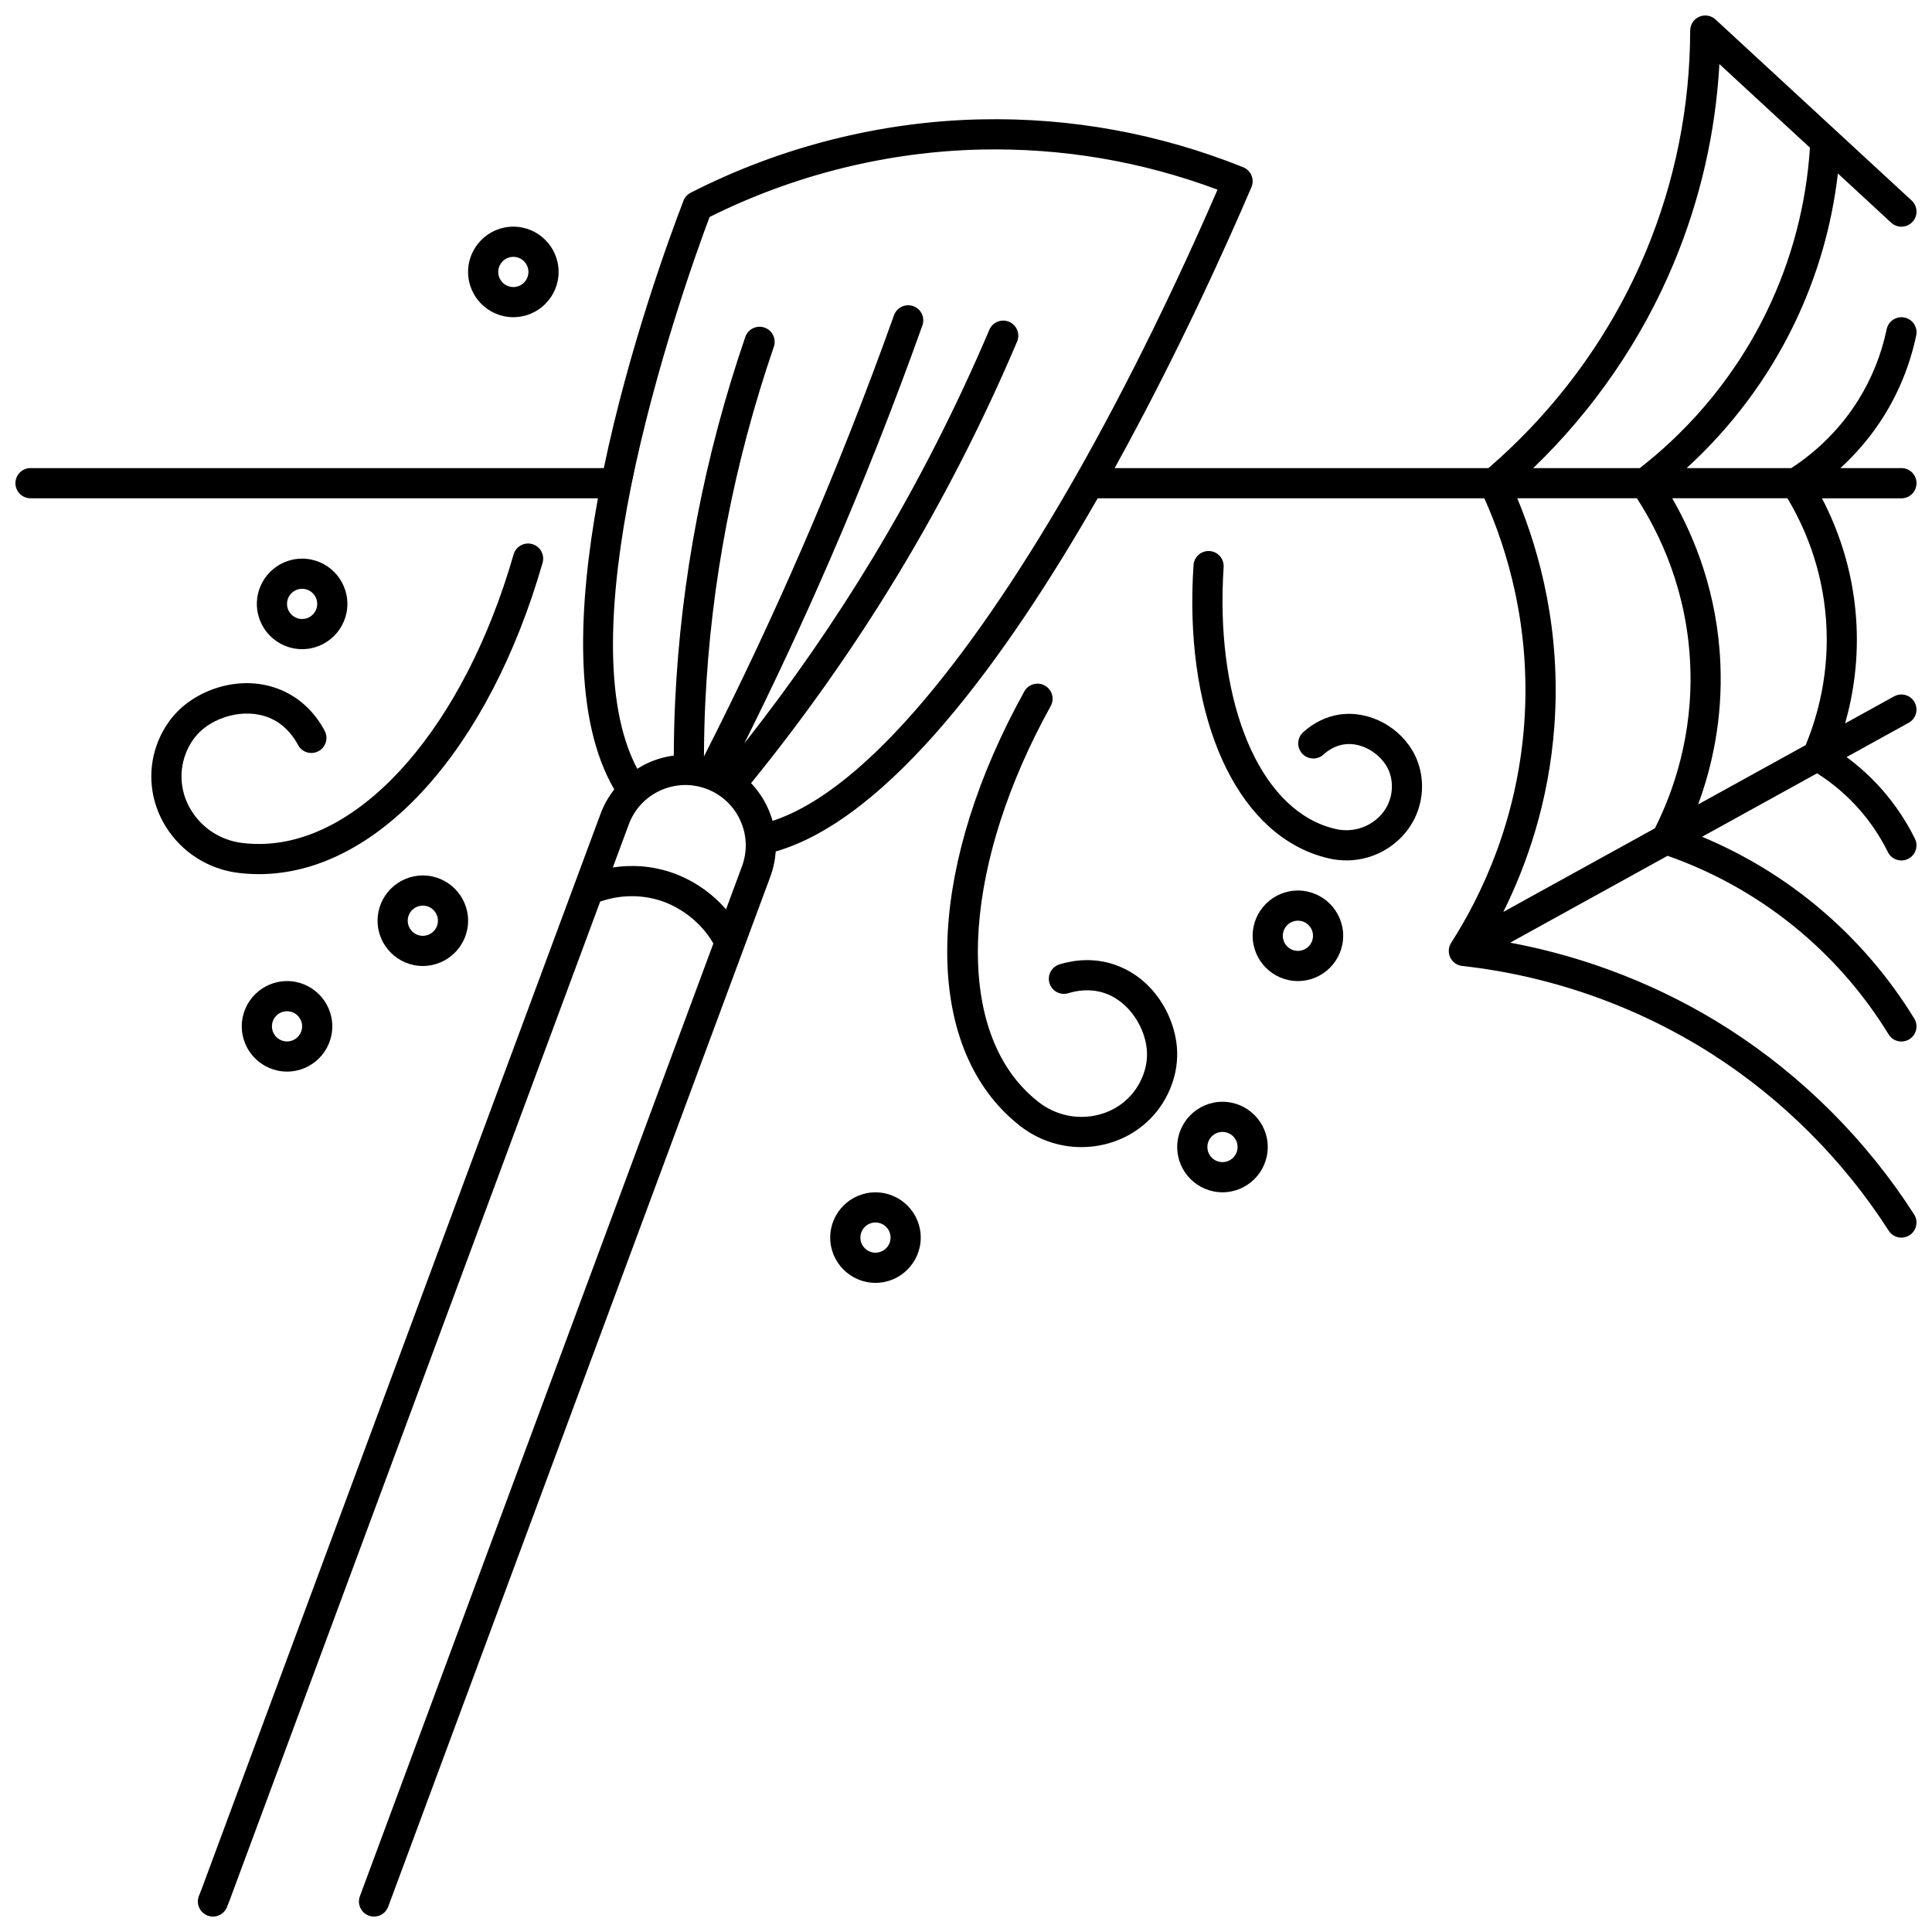 <?xml version="1.0" encoding="UTF-8"?>
<!-- Uploaded to: ICON Repo, www.iconrepo.com, Generator: ICON Repo Mixer Tools -->
<svg width="800px" height="800px" version="1.1" viewBox="144 144 512 512" xmlns="http://www.w3.org/2000/svg">
 <defs>
  <clipPath id="a">
   <path d="m148.09 148.09h503.81v503.81h-503.81z"/>
  </clipPath>
 </defs>
 <path d="m212.64 375.66c0.422 0 0.844-0.008 1.262-0.02 30.734-0.887 59.738-33.27 73.891-82.5 0.609-2.121-0.617-4.34-2.738-4.949-2.125-0.605-4.336 0.617-4.949 2.738-12.969 45.113-39.668 75.945-66.434 76.719-1.812 0.051-3.656-0.035-5.477-0.254-5.621-0.684-10.539-3.816-13.5-8.602-2.766-4.469-3.356-9.824-1.621-14.688 0.879-2.469 2.215-4.566 3.969-6.238 4.488-4.277 13.062-6.574 19.641-3.012 3.258 1.766 5.223 4.547 6.293 6.566 1.035 1.949 3.457 2.691 5.406 1.66 1.953-1.035 2.695-3.457 1.66-5.406-2.277-4.293-5.582-7.699-9.551-9.852-10.262-5.559-22.336-2.062-28.965 4.254-2.633 2.508-4.703 5.738-5.988 9.348-2.555 7.168-1.691 15.031 2.356 21.578 4.242 6.859 11.293 11.355 19.336 12.332 1.793 0.215 3.609 0.324 5.41 0.324z"/>
 <path d="m236.06 304.04c0-6.613-5.383-11.996-11.996-11.996-6.613 0-11.996 5.383-11.996 11.996 0 6.613 5.383 11.996 11.996 11.996 6.613 0 11.996-5.383 11.996-11.996zm-15.996 0c0-2.207 1.793-4 4-4 2.207 0 4 1.793 4 4 0 2.207-1.793 4-4 4-2.207 0-4-1.797-4-4z"/>
 <path d="m244.06 388c0 6.613 5.383 11.996 11.996 11.996 6.613 0 11.996-5.383 11.996-11.996 0-6.613-5.383-11.996-11.996-11.996-6.617 0-11.996 5.379-11.996 11.996zm15.992 0c0 2.207-1.793 4-4 4s-4-1.793-4-4c0-2.207 1.793-4 4-4s4 1.793 4 4z"/>
 <path d="m280.04 228.06c6.613 0 11.996-5.383 11.996-11.996 0-6.613-5.383-11.996-11.996-11.996s-11.996 5.383-11.996 11.996c0 6.617 5.383 11.996 11.996 11.996zm0-15.992c2.207 0 4 1.793 4 4 0 2.207-1.793 4-4 4s-4-1.793-4-4c0.004-2.207 1.797-4 4-4z"/>
 <path d="m438.5 399.36c-4.328-1.285-9.07-1.215-13.719 0.207-2.109 0.645-3.297 2.883-2.652 4.992 0.645 2.109 2.879 3.297 4.992 2.652 2.188-0.672 5.543-1.25 9.094-0.188 7.168 2.133 11.605 9.82 11.754 16.02 0.059 2.426-0.484 4.852-1.605 7.219-2.219 4.668-6.422 8.031-11.539 9.234-5.477 1.289-11.168 0.023-15.625-3.469-1.449-1.137-2.812-2.379-4.051-3.695-18.375-19.48-15.441-60.156 7.297-101.22 1.07-1.934 0.371-4.363-1.562-5.434-1.93-1.07-4.367-0.371-5.434 1.562-24.816 44.812-27.219 88.219-6.121 110.59 1.512 1.602 3.172 3.117 4.934 4.5 4.738 3.715 10.465 5.668 16.312 5.668 2.019 0 4.062-0.234 6.078-0.707 7.492-1.766 13.664-6.719 16.93-13.59 1.664-3.508 2.465-7.152 2.379-10.84-0.215-9.156-6.281-20.168-17.461-23.496z"/>
 <path d="m487.96 380c-6.613 0-11.996 5.383-11.996 11.996s5.383 11.996 11.996 11.996c6.613 0 11.996-5.383 11.996-11.996s-5.383-11.996-11.996-11.996zm0 15.996c-2.207 0-4-1.793-4-4s1.793-4 4-4c2.207 0 4 1.793 4 4-0.004 2.207-1.797 4-4 4z"/>
 <path d="m498.94 333.37c-3.477 0.527-6.793 2.144-9.586 4.68-1.637 1.484-1.758 4.012-0.273 5.648s4.016 1.758 5.648 0.273c1.129-1.027 2.984-2.328 5.406-2.691 4.938-0.746 9.801 2.656 11.656 6.375 0.719 1.438 1.078 3.055 1.07 4.801-0.016 3.504-1.562 6.656-4.359 8.875-2.969 2.356-6.805 3.219-10.527 2.363-1.262-0.289-2.5-0.672-3.68-1.137-17.809-7.012-28.262-34.445-26.02-68.27 0.145-2.203-1.52-4.109-3.727-4.254-2.199-0.145-4.109 1.52-4.254 3.727-2.516 37.891 9.68 67.82 31.066 76.242 1.555 0.609 3.176 1.113 4.82 1.488 1.543 0.355 3.094 0.527 4.633 0.527 4.562 0 9.004-1.523 12.652-4.422 4.672-3.707 7.363-9.215 7.387-15.109 0.012-2.969-0.648-5.875-1.914-8.406-3.688-7.406-12.102-11.906-20-10.711z"/>
 <g clip-path="url(#a)">
  <path d="m651.9 272.05c0-2.207-1.789-4-4-4h-16.18c4.481-4.098 8.406-8.773 11.582-13.887 4.055-6.535 6.922-13.695 8.516-21.277 0.453-2.16-0.93-4.281-3.094-4.734-2.16-0.445-4.281 0.934-4.734 3.094-1.398 6.672-3.918 12.965-7.481 18.707-4.465 7.191-10.609 13.422-17.801 18.102h-27.742c11.848-10.797 21.613-23.844 28.551-38.25 6.074-12.609 9.938-25.977 11.543-39.832l14.129 13.043c1.621 1.496 4.148 1.395 5.648-0.227 1.496-1.621 1.395-4.152-0.227-5.648l-51.98-47.98c-1.164-1.074-2.856-1.363-4.312-0.727-1.453 0.633-2.394 2.066-2.398 3.652-0.055 20.238-3.984 39.906-11.691 58.453-9.129 21.977-23.57 41.828-41.785 57.512h-99.051c16.715-30.215 29.727-59.207 36.25-74.449 0.426-0.988 0.43-2.109 0.02-3.102-0.41-0.996-1.207-1.781-2.207-2.184-22.246-8.914-45.617-13.184-69.473-12.684-26.562 0.555-53.168 7.277-76.949 19.449-0.875 0.449-1.559 1.203-1.91 2.125-3.731 9.695-14.465 38.977-21.105 70.844h-151.93c-2.207 0-4 1.789-4 4 0 2.207 1.789 4 4 4h150.37c-5.269 28.859-6.492 58.652 4.332 77.152-1.523 1.938-2.766 4.117-3.644 6.492l-105.68 284.84-0.75 1.914c-0.809 2.055 0.203 4.375 2.258 5.184 2.055 0.812 4.375-0.203 5.184-2.258l0.777-1.984 98.121-264.47c3.445-1.191 9.816-2.543 17.016 0.121 2.062 0.766 8.793 3.731 12.98 10.992l-93.676 252.49c-0.77 2.07 0.285 4.371 2.356 5.141 0.457 0.172 0.93 0.25 1.391 0.25 1.625 0 3.152-0.996 3.75-2.609l101.25-272.91c0.816-2.199 1.297-4.469 1.453-6.746 30.156-8.727 61.105-51.262 85.316-93.59h102.48c6.078 13.559 12.402 34.309 10.57 59.688-1.879 26.027-11.57 45.965-19.367 58.105-0.746 1.164-0.84 2.633-0.246 3.883 0.598 1.25 1.793 2.102 3.168 2.254 23.492 2.598 46.406 10.684 66.258 23.387 18.633 11.922 34.805 28.094 46.77 46.77 0.766 1.191 2.055 1.844 3.371 1.844 0.738 0 1.484-0.203 2.152-0.633 1.859-1.191 2.398-3.664 1.211-5.523-12.586-19.641-29.594-36.652-49.191-49.191-17.531-11.215-37.332-19-57.855-22.828l41.723-23.02c13.008 4.586 24.906 11.398 35.383 20.277 9.102 7.715 16.898 16.809 23.168 27.031 0.754 1.23 2.066 1.91 3.41 1.91 0.711 0 1.434-0.191 2.086-0.59 1.883-1.152 2.473-3.617 1.316-5.5-6.715-10.945-15.062-20.684-24.812-28.949-9.461-8.016-20-14.449-31.418-19.219l30.48-16.816c4.238 2.688 8.043 5.953 11.332 9.727 2.938 3.363 5.434 7.113 7.426 11.141 0.695 1.41 2.113 2.227 3.586 2.227 0.598 0 1.199-0.133 1.77-0.414 1.98-0.98 2.789-3.375 1.812-5.356-2.297-4.644-5.18-8.969-8.566-12.852-2.856-3.273-6.062-6.203-9.547-8.781l16.461-9.082c1.934-1.066 2.637-3.5 1.57-5.434s-3.496-2.637-5.434-1.57l-12.984 7.164c2.172-7.609 3.691-17.117 2.91-27.941-0.941-13.117-4.934-23.848-9.043-31.703l21.051 0.004c2.207-0.004 4-1.797 4-4.004zm-311.27 101.55-4.227 11.387c-4.953-5.734-10.777-8.426-13.551-9.453-6.203-2.301-11.941-2.336-16.449-1.645l4.234-11.414c1.484-4.004 4.441-7.191 8.324-8.973 3.883-1.781 8.23-1.945 12.23-0.457 4.004 1.488 7.191 4.441 8.973 8.328 1.789 3.875 1.953 8.219 0.465 12.227zm88.703-103.86c-25.883 45.488-55.129 83.465-80.602 91.801-0.336-1.191-0.766-2.363-1.293-3.508-1.113-2.43-2.613-4.598-4.398-6.484 14.273-17.562 27.43-36.238 39.105-55.574 11.855-19.637 22.422-40.309 31.398-61.453 0.863-2.031-0.086-4.379-2.117-5.242-2.031-0.863-4.379 0.082-5.242 2.117-8.832 20.797-19.223 41.129-30.883 60.445-10.27 17.008-21.703 33.504-34.047 49.16 7.957-15.961 15.559-32.258 22.641-48.578 8.832-20.355 17.09-41.277 24.551-62.184 0.742-2.082-0.344-4.367-2.422-5.109-2.078-0.738-4.367 0.344-5.109 2.422-7.402 20.738-15.598 41.496-24.355 61.688-8.07 18.598-16.816 37.168-26.004 55.234 0.023-4.719 0.125-9.473 0.348-14.16 1.5-31.879 7.613-63.648 18.172-94.426 0.715-2.09-0.395-4.363-2.484-5.078-2.086-0.715-4.363 0.395-5.078 2.484-10.805 31.492-17.059 64.008-18.598 96.645-0.223 4.734-0.328 9.531-0.355 14.297-2.363 0.309-4.695 0.973-6.926 1.996-0.961 0.441-1.871 0.961-2.75 1.512-9.352-17.59-7.254-46.75-1.691-74.617 6.461-32.074 17.562-62.898 20.855-71.617 22.355-11.184 47.254-17.363 72.105-17.883 21.402-0.434 42.418 3.129 62.504 10.633-11.02 25.418-23.762 51.57-37.324 75.48zm158.29-56.133c6.977-16.793 11.016-34.453 12.039-52.621l23.992 22.148c-0.988 15.086-4.797 29.613-11.34 43.199-9.785 20.312-23.551 33.793-33.754 41.719h-28.238c16.031-15.434 28.832-34.066 37.301-54.445zm-5.055 149.9-40.18 22.168c6.262-12.582 12.094-29.258 13.543-49.363 1.805-25.047-3.848-45.863-9.836-60.266h31.695c6.242 9.617 13.312 24.645 14.141 44.152 0.793 18.695-4.527 33.707-9.363 43.309zm45.355-55.188c1.008 14.023-2.262 25.578-5.41 33.145l-28.492 15.723c3.644-9.852 6.527-22.531 5.898-37.328-0.789-18.547-6.746-33.363-12.766-43.812h30.535c4.34 7.223 9.223 18.23 10.234 32.273z"/>
 </g>
 <path d="m208.07 415.99c0 6.613 5.383 11.996 11.996 11.996 6.613 0 11.996-5.383 11.996-11.996 0-6.613-5.383-11.996-11.996-11.996-6.613 0-11.996 5.383-11.996 11.996zm15.996 0c0 2.207-1.793 4-4 4-2.207 0-4-1.793-4-4 0-2.207 1.793-4 4-4 2.207 0 4 1.793 4 4z"/>
 <path d="m376.01 459.98c-6.613 0-11.996 5.383-11.996 11.996 0 6.613 5.383 11.996 11.996 11.996 6.613 0 11.996-5.383 11.996-11.996 0-6.617-5.383-11.996-11.996-11.996zm0 15.992c-2.207 0-4-1.793-4-4s1.793-4 4-4c2.207 0 4 1.793 4 4-0.004 2.207-1.797 4-4 4z"/>
 <path d="m467.97 435.98c-6.613 0-11.996 5.383-11.996 11.996s5.383 11.996 11.996 11.996c6.613 0 11.996-5.383 11.996-11.996 0-6.617-5.383-11.996-11.996-11.996zm0 15.992c-2.207 0-4-1.793-4-4 0-2.207 1.793-4 4-4 2.207 0 4 1.793 4 4-0.004 2.207-1.797 4-4 4z"/>
</svg>